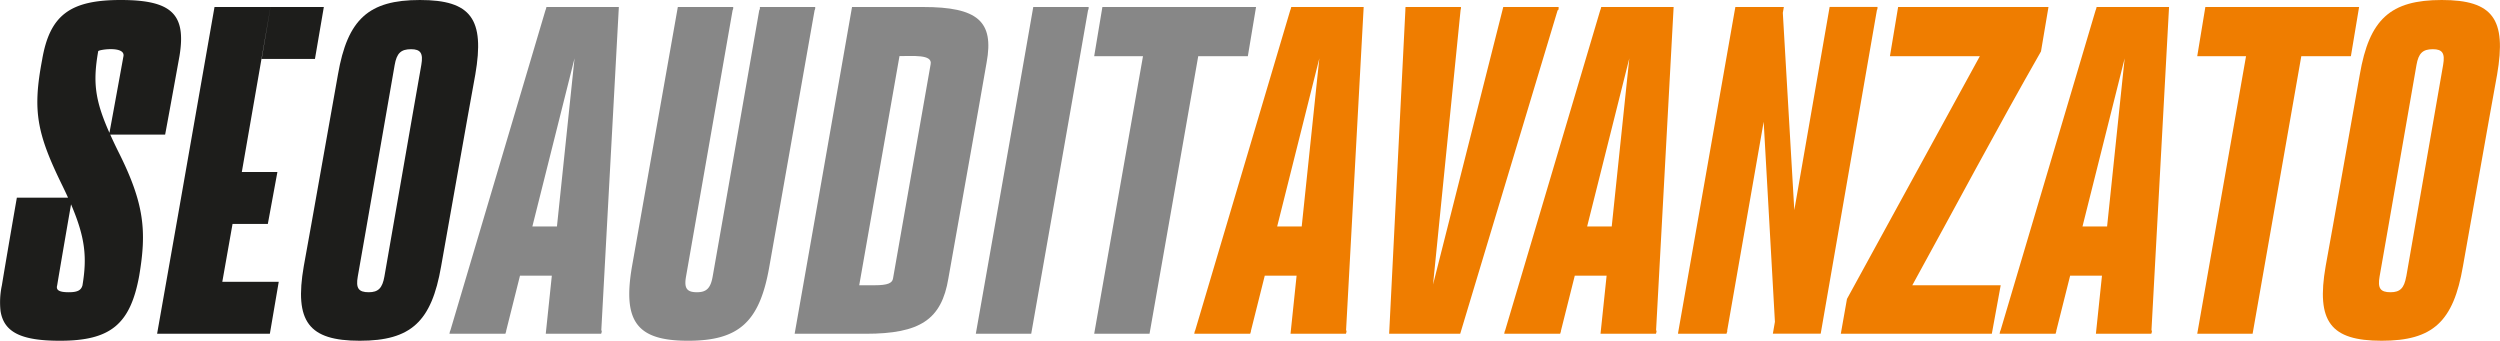 <?xml version="1.0" encoding="UTF-8"?> <svg xmlns="http://www.w3.org/2000/svg" viewBox="0 0 1334.78 181.93"><defs><style>.cls-1{fill:#1d1d1b;}.cls-2{fill:#878787;}.cls-3{fill:#ef7d00;}</style></defs><title>ind_long_Risorsa 1</title><g id="Livello_2" data-name="Livello 2"><g id="Livello_1-2" data-name="Livello 1"><path class="cls-1" d="M37.93,109.1c7.62,17.8,8.59,28.27,6.1,43.27-.73,2.57-2.56,3.66-7.3,3.66-5.11,0-6.94-1.09-6.21-3.66C32.82,138.54,36.48,117.44,37.93,109.1Zm20.5-38.17c-7.9-17.76-8.83-27.32-6-43.57,0-.84,14.3-3,13.51,2.56C65.92,29.92,61.36,55.16,58.43,70.93ZM1,152.37A42.86,42.86,0,0,0,.26,165.8a.6.6,0,0,0,0,.08C2,177.54,11.52,181.93,32,181.93c27,0,37.58-8.75,42.32-34.67,4-23.79,2.92-38.43-11.3-66.6-1.56-3.15-2.93-6.07-4.15-8.79H88.17c2.92-15.68,7.66-41.95,7.66-41.95C99.48,7.66,91.82,0,64.46,0c-27,0-37.95,8-42,32.1-5.11,27-2.92,39,10.94,67.21q1.58,3.25,2.92,6.22H9S3.89,134.81,1,152.37Z"></path><path class="cls-1" d="M144.44,3.74,139.7,31.46h28.46L172.9,3.74ZM83.88,178.2h60.2l4.74-27.73H118.69c1.57-8.86,3.43-19.41,5.47-30.92H143l5.11-27.73h-19c5.27-30,10.88-62.53,15.32-88.08H114.53C103.22,68.77,83.88,178.2,83.88,178.2Z"></path><path class="cls-1" d="M235.53,142.14C249,65.75,253.77,39.79,253.77,39.79,258.88,10.22,251.58,0,224.22,0s-38.68,10.22-43.78,39.79c-13.5,76.4-18.25,102.35-18.25,102.35-5.1,29.58,2.56,39.79,29.92,39.79S230.42,171.72,235.53,142.14Zm-30.29,5.49c-1.09,6.21-3.28,8.4-8.38,8.4-5.48,0-6.94-2.19-5.84-8.4,0,0,5.11-28.88,19.7-112.95,1.09-6.22,3.28-8.41,8.76-8.41,5.1,0,6.56,2.19,5.46,8.41C224.94,34.68,219.84,63.56,205.24,147.63Z"></path><path class="cls-2" d="M297.36,120.93H284.23l22.52-89.77Zm-27.14,56.18v-.36l7.41-29.56h17l-3.23,30.9a.5.5,0,0,1,0,.11h29.55s.68-1.68.09-1.81L330.41,3.74H291.74a8,8,0,0,1-.54,1.82L240.46,176.44c-.25.18-.44,1.67-.52,1.76h29.91A4.66,4.66,0,0,1,270.22,177.11Z"></path><path class="cls-2" d="M405.36,5.56c-2.27,13-16.16,92.88-24.86,142.08-1.09,6.21-3.28,8.39-8.38,8.39-5.48,0-6.94-2.18-5.84-8.39L391.14,5.5a2.77,2.77,0,0,0,.31-1.76H361.9L337.45,142.15c-5.1,29.57,2.56,39.78,29.92,39.78s38.31-10.21,43.42-39.78C419.14,95,432.69,18.1,434.92,5.5a2.75,2.75,0,0,0,.31-1.76H405.68A2.48,2.48,0,0,1,405.36,5.56Z"></path><path class="cls-2" d="M458.75,152.3c5.27-29.86,14.13-80.23,21.5-122.36,6.79.1,17.86-1.14,16.61,4.45,0,0-5.1,29.2-20.06,114.26-.37,2.55-2.92,3.65-9.85,3.65Zm-34.48,25.9h37.94c29.18,0,40.5-7.66,44.14-29.55,15.33-85.79,20.43-115.36,20.43-115.36,4-21.89-4.74-29.55-33.93-29.55H454.91C443.6,68.7,424.27,178.2,424.27,178.2Z"></path><path class="cls-2" d="M550.58,178.2c.29-1.67,21.41-121.49,30.33-172.7a2.78,2.78,0,0,0,.31-1.76H551.67C540.36,68.7,521,178.2,521,178.2Z"></path><path class="cls-2" d="M613.75,178.2c.16-.88,24.08-136.88,26-148.2h26.49l4.38-26.26H588.58L584.2,30h26.06c-9,51.61-16.34,92.35-26.06,148.2Z"></path><path class="cls-3" d="M695,120.93H681.89l22.52-89.77Zm-27.14,56.18v-.36l7.41-29.56h17l-3.23,30.9a.5.5,0,0,1,0,.11h29.55s.68-1.68.09-1.81l9.4-172.65H689.4a8,8,0,0,1-.54,1.82L638.12,176.44c-.25.18-.44,1.67-.52,1.76h29.91A4.66,4.66,0,0,1,667.88,177.11Z"></path><path class="cls-3" d="M831.62,5.53c.67-.22.54-1,.54-1.79H802.61L765.12,151.91,779.83,5.29A3.25,3.25,0,0,0,780,3.74H750.44a14.62,14.62,0,0,0-.1,1.81L741.68,178.2h37.94Z"></path><path class="cls-3" d="M860.52,120.93H847.39l22.52-89.77Zm-27.15,56.18v-.36l7.42-29.56h17l-3.24,30.9a.5.5,0,0,1,0,.11h29.56s.68-1.68.09-1.81L893.57,3.74H854.9a8,8,0,0,1-.54,1.82L803.61,176.44c-.25.18-.43,1.67-.51,1.76H833A5.16,5.16,0,0,1,833.37,177.11Z"></path><path class="cls-3" d="M976.54,5.56,958,112.19,951.87,6.85l.55-3.11h-25.9c0,.24-.32,1.82-.32,1.82L895.92,177.9a.73.73,0,0,1,0,.3h25.9a3.06,3.06,0,0,1,.37-1.09v-.73h0L941.65,65l6,106.82-1.1,6.34h25.54l30-172.7a2.78,2.78,0,0,0,.31-1.76H976.86C976.82,4,976.54,5.56,976.54,5.56Z"></path><path class="cls-3" d="M1013.43,3.74,1009.06,30h48q-35.46,64.8-70.94,129.6l-3.29,18.6h80.63l4.74-25.9H1021c22.88-41.6,45.17-83.64,68.71-124.85l4-23.71Z"></path><path class="cls-3" d="M1125,120.93h-13.14l22.52-89.77Zm-27.15,56.18v-.36l7.42-29.56h17l-3.23,30.9a.5.5,0,0,1,0,.11h29.55s.69-1.68.1-1.81l9.39-172.65H1119.4a8,8,0,0,1-.55,1.82l-50.74,170.88c-.25.18-.44,1.67-.52,1.76h29.92A4.23,4.23,0,0,1,1097.87,177.11Z"></path><path class="cls-3" d="M1202.69,178.2c.15-.88,24.07-136.88,26-148.2h26.48l4.38-26.26h-82.09L1173.13,30h26.06c-9,51.61-16.34,92.35-26.06,148.2Z"></path><path class="cls-3" d="M1315,142.14c13.49-76.39,18.24-102.35,18.24-102.35,5.1-29.57-2.19-39.79-29.56-39.79S1265,10.22,1259.93,39.79c-13.49,76.4-18.24,102.35-18.24,102.35-5.11,29.58,2.56,39.79,29.92,39.79S1309.92,171.72,1315,142.14Zm-30.29,5.49c-1.09,6.21-3.28,8.4-8.39,8.4-5.47,0-6.93-2.19-5.83-8.4,0,0,5.1-28.88,19.7-112.95,1.09-6.22,3.28-8.41,8.75-8.41,5.11,0,6.57,2.19,5.47,8.41C1304.44,34.68,1299.33,63.56,1284.74,147.63Z"></path></g></g></svg> 
